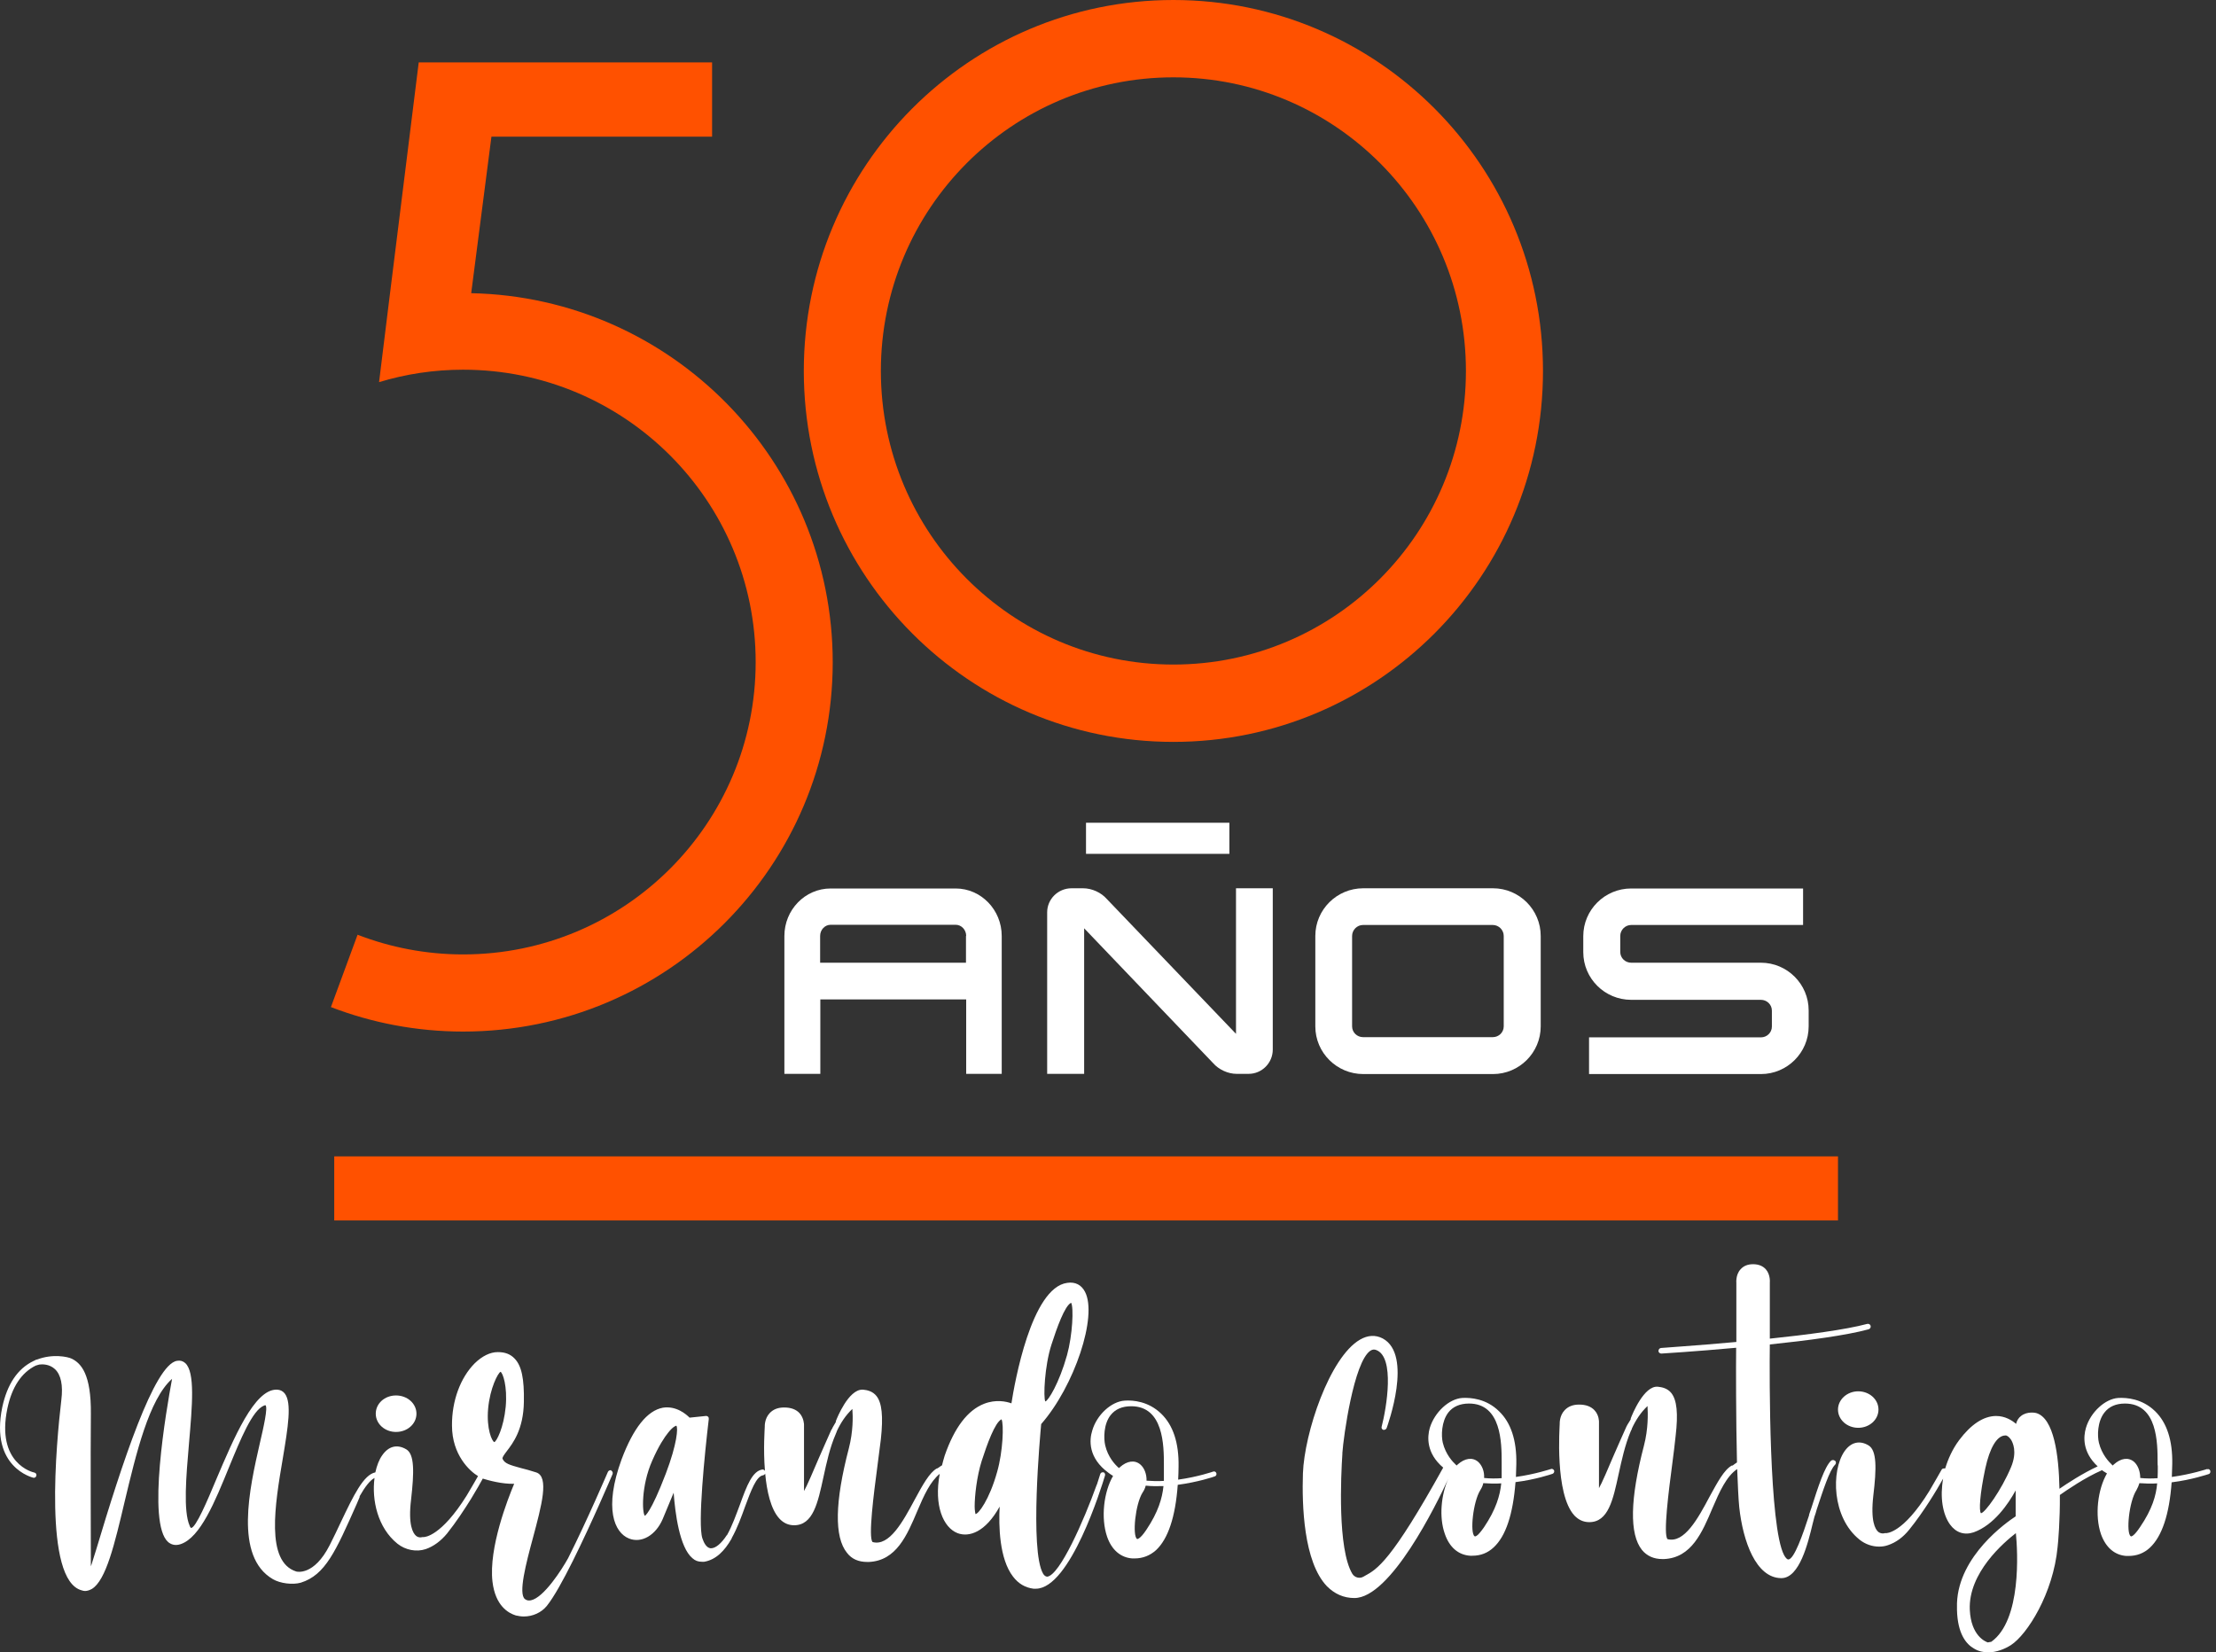 <svg xmlns="http://www.w3.org/2000/svg" width="295" height="220" viewBox="0 0 295 220" fill="none"><rect x="0" y="0" width="295" height="220" fill="#333333" stroke="none"/><path d="M52.717 190.654C54.23 190.654 55.44 189.577 55.44 188.224C55.44 186.872 54.23 185.795 52.717 185.795C51.204 185.795 50.022 186.872 50.022 188.224C50.022 189.577 51.232 190.654 52.717 190.654Z" fill="white"></path><path d="M81.401 195.76C81.236 195.705 81.016 195.788 80.934 195.954C80.879 196.064 78.211 202.331 75.626 207.466C74.801 208.956 72.408 212.711 70.675 213.07C70.373 213.125 70.126 213.098 69.878 212.904C68.97 212.187 70.043 208.101 70.923 204.843C72.106 200.426 73.151 196.589 71.363 196.036C70.593 195.788 69.905 195.595 69.328 195.457C67.815 195.043 67.183 194.849 66.908 194.242C66.825 194.076 67.045 193.773 67.458 193.221C68.283 192.144 69.685 190.322 69.74 186.65C69.795 183.558 69.438 181.846 68.503 180.88C67.953 180.3 67.238 180.024 66.303 180.024H66.248C65.258 180.024 64.185 180.549 63.195 181.515C61.297 183.42 60.142 186.512 60.17 189.797C60.17 193.717 62.535 195.871 63.635 196.533C63.305 197.113 62.782 198.024 62.123 199.128C58.74 204.539 56.567 204.65 56.402 204.65H56.237C56.237 204.65 55.77 204.815 55.385 204.484C54.972 204.125 54.312 203.049 54.724 199.653C55.137 196.009 55.192 193.635 54.092 192.972C52.882 192.254 51.727 192.53 50.874 193.773C50.462 194.352 50.159 195.153 49.967 196.036C48.399 196.34 47.052 199.128 45.374 202.662C44.906 203.656 44.411 204.705 43.889 205.726C41.799 209.84 39.516 209.26 39.434 209.233C35.336 207.935 36.601 200.316 37.646 194.187C38.334 190.046 38.884 186.761 37.894 185.518C37.646 185.215 37.316 185.049 36.903 185.021H36.793C33.851 185.021 31.156 191.398 28.763 197.03C27.635 199.736 26.068 203.435 25.435 203.435C25.435 203.435 25.325 203.38 25.243 203.131C24.39 201.171 24.775 196.616 25.16 192.171C25.6 187.092 25.985 182.702 24.665 181.488C24.363 181.212 23.978 181.101 23.565 181.184C20.54 181.653 16.222 194.905 12.784 206.389C12.454 207.383 12.207 208.294 12.097 208.542C12.097 206.638 12.042 193.331 12.097 188.279C12.152 182.923 10.777 181.515 9.567 180.908C9.017 180.632 6.982 180.218 4.919 181.018H4.837C4.837 181.018 4.589 181.156 4.451 181.212C2.334 182.233 0.959 184.303 0.299 187.368C-1.351 195.401 4.369 196.727 4.451 196.754C4.616 196.782 4.809 196.671 4.837 196.478C4.891 196.285 4.781 196.119 4.589 196.064C4.369 196.036 -0.554 194.849 0.986 187.506C1.591 184.662 2.856 182.758 4.754 181.819C4.919 181.764 5.057 181.736 5.222 181.681C5.607 181.626 6.569 181.598 7.312 182.288C8.109 183.034 8.412 184.414 8.164 186.402C7.504 192.033 5.744 210.42 10.887 211.745C11.052 211.8 11.189 211.828 11.327 211.828C11.629 211.828 11.932 211.717 12.234 211.552C14.105 210.42 15.26 205.588 16.58 199.984C18.12 193.552 19.825 186.319 22.905 183.586C22.135 187.754 19.522 202.8 22.383 205.312C22.713 205.588 23.263 205.865 24.06 205.588C26.673 204.705 28.625 199.929 30.523 195.263C32.036 191.592 33.603 187.754 35.143 187.147C35.281 187.092 35.336 187.092 35.336 187.092C35.693 187.368 35.088 190.018 34.593 192.144C33.218 198.162 31.156 207.245 36.326 210.254C37.316 210.834 38.966 211.027 40.039 210.723C43.311 209.702 44.686 206.555 47.492 200.233L47.877 199.322C47.877 199.322 47.877 199.239 47.877 199.211C48.564 197.997 49.252 197.086 49.857 196.782C49.472 199.708 50.269 203.407 52.909 205.533C53.982 206.389 55.44 206.665 56.677 206.251C57.722 205.892 58.685 205.174 59.51 204.18C60.72 202.662 61.82 200.978 62.7 199.57C62.727 199.515 62.755 199.487 62.782 199.432C63.443 198.355 63.965 197.417 64.268 196.865C64.983 197.085 66.825 197.61 68.448 197.555C67.623 199.515 65.038 206.085 65.56 210.585C65.945 213.815 67.678 214.782 68.668 215.085C69.025 215.168 69.383 215.223 69.74 215.223C70.923 215.223 72.078 214.699 72.793 213.815C73.728 212.656 74.993 210.364 76.258 207.825C78.788 202.745 81.374 196.671 81.539 196.285C81.621 196.092 81.539 195.871 81.346 195.788M64.983 187.534C65.23 184.8 66.303 182.785 66.633 182.647C66.935 182.785 67.568 184.552 67.32 187.313C67.045 190.129 66.11 191.895 65.808 192.006C65.505 191.923 64.735 190.267 64.983 187.534Z" fill="white"></path><path d="M146.91 196.037C146.69 195.982 146.525 196.092 146.47 196.258C146.333 196.672 146.195 197.114 146.03 197.638C146.03 197.666 145.975 197.693 145.975 197.749C144.325 202.359 141.08 209.758 139.402 209.923C139.32 209.896 139.1 209.923 138.852 209.509C137.065 206.417 138.467 191.095 138.605 189.605C143.033 184.553 146.14 175.221 144.435 171.991C143.968 171.08 143.143 170.639 142.07 170.804C137.285 171.439 135.057 184.194 134.645 186.844C133.957 186.595 132.582 186.292 131.014 186.899C128.814 187.755 127.054 190.074 125.761 193.801C125.624 194.243 125.514 194.657 125.404 195.098C125.184 195.209 125.019 195.374 124.826 195.485C124.826 195.512 124.744 195.485 124.716 195.512C123.726 196.065 122.819 197.721 121.774 199.654C120.206 202.58 118.391 205.92 116.163 205.313C115.558 204.733 116.328 198.798 116.796 195.264C116.961 193.939 117.126 192.697 117.263 191.62C117.593 188.556 117.401 186.789 116.686 185.878C116.163 185.215 115.421 185.077 114.898 185.022H114.788C112.946 185.022 111.433 188.776 111.268 189.218V189.329C111.103 189.66 110.883 189.936 110.746 190.267C110.746 190.295 110.746 190.322 110.691 190.322C110.691 190.35 109.37 193.249 107.913 196.672C107.5 197.611 107.225 198.19 107.033 198.522V189.687C107.033 189.687 107.033 188.804 106.428 188.141C105.96 187.644 105.273 187.396 104.393 187.396C103.568 187.396 102.935 187.644 102.468 188.141C101.753 188.887 101.808 189.936 101.808 189.936C101.808 190.157 101.588 192.917 101.835 195.844C101.78 195.733 101.643 195.651 101.505 195.651C100.157 195.844 99.415 197.804 98.507 200.316C97.985 201.696 97.462 203.187 96.775 204.402H96.747C96.032 205.506 95.262 206.141 94.657 206.141H94.575C94.025 206.058 93.695 205.396 93.502 204.816C92.87 202.884 93.805 193.58 94.355 188.942C94.355 188.832 94.355 188.721 94.272 188.638C94.19 188.556 94.052 188.5 93.942 188.528L91.797 188.749C91.357 188.307 90.037 187.148 88.249 187.424C86.159 187.81 84.317 190.129 82.749 194.298C80.356 200.841 81.786 204.071 83.739 204.844C85.389 205.506 87.287 204.43 88.222 202.249C88.882 200.647 89.349 199.543 89.679 198.742C89.872 201.393 90.449 206.031 92.182 207.466C92.54 207.798 92.952 207.936 93.419 207.936C93.529 207.936 93.639 207.936 93.749 207.936C95.345 207.66 96.472 206.445 97.352 204.926C97.352 204.899 97.352 204.871 97.407 204.871C97.407 204.844 97.407 204.816 97.407 204.788C98.15 203.463 98.7 201.945 99.195 200.565C99.965 198.494 100.68 196.534 101.588 196.424C101.698 196.396 101.808 196.313 101.863 196.203C102.083 198.549 102.605 200.923 103.733 202.166C104.283 202.773 104.943 203.077 105.713 203.077C108.243 203.077 108.875 200.095 109.618 196.672C110.031 194.767 110.471 192.724 111.268 190.902C111.323 190.736 111.378 190.654 111.378 190.654V190.598C111.901 189.467 112.561 188.445 113.468 187.589C113.551 188.611 113.578 190.598 113.001 192.835C111.131 199.985 111.048 204.65 112.753 206.748C113.386 207.577 114.293 207.963 115.448 207.963H115.668C119.326 207.798 120.756 204.402 122.131 201.144C122.984 199.129 123.836 197.252 125.101 196.23C124.304 200.454 125.569 203.38 127.467 204.126C129.007 204.706 131.179 204.015 133.077 200.592C132.939 203.132 133.022 207.549 134.865 209.923C135.58 210.862 136.487 211.386 137.587 211.525C137.67 211.525 137.78 211.525 137.89 211.525C142.455 211.525 146.635 198.025 147.103 196.451C147.158 196.258 147.048 196.065 146.883 196.009M85.857 201.834C85.472 201.503 85.334 197.859 86.819 194.491C87.699 192.476 88.469 191.344 88.937 190.764C89.569 189.963 89.954 189.825 90.037 189.825C90.284 190.074 90.147 192.227 88.634 196.203C86.599 201.531 85.856 201.807 85.829 201.834M139.155 186.595C138.88 186.098 139.045 181.875 139.98 179.004C140.695 176.795 141.74 173.841 142.592 173.455C142.95 174.062 142.785 177.761 142.042 180.439C140.997 184.166 139.54 186.513 139.155 186.595ZM129.859 201.586C129.859 201.586 129.749 201.117 129.749 200.592C129.749 199.184 130.024 196.617 130.684 194.519C131.399 192.31 132.444 189.384 133.324 188.97C133.654 189.577 133.517 193.276 132.747 195.954C131.702 199.709 130.244 201.586 129.859 201.586Z" fill="white"></path><path d="M161.514 195.927C161.514 195.927 159.451 196.645 156.838 197.003C156.866 196.451 156.893 195.872 156.893 195.264C156.948 192.117 156.178 189.77 154.583 188.224C152.878 186.568 150.815 186.402 149.715 186.485C147.955 186.596 146.003 188.363 145.398 190.488C145.013 191.703 144.82 194.105 147.598 196.12C147.79 196.258 147.983 196.396 148.175 196.507C146.938 198.632 146.525 202.083 147.378 204.595C147.983 206.362 149.193 207.384 150.733 207.494H151.035C152.136 207.494 153.098 207.108 153.896 206.39C155.491 204.899 156.481 201.973 156.783 197.694C159.451 197.335 161.541 196.645 161.734 196.562C161.899 196.507 161.981 196.313 161.926 196.148C161.871 195.954 161.679 195.872 161.514 195.927ZM151.365 204.899C150.733 204.485 151.118 200.289 152.108 198.715C152.301 198.439 152.438 198.135 152.521 197.804C153.318 197.887 154.116 197.887 154.886 197.859C154.721 199.46 154.198 201.31 152.603 203.684C151.833 204.844 151.42 204.954 151.365 204.899ZM147.845 188.418C148.478 187.617 149.385 187.231 150.595 187.231C154.913 187.231 154.941 192.504 154.941 195.016V195.596C154.941 196.092 154.941 196.617 154.941 197.169C154.171 197.224 153.401 197.197 152.631 197.142C152.658 196.258 152.328 195.43 151.806 194.988C151.063 194.353 150.045 194.491 149.083 195.347C149.083 195.375 149 195.43 148.945 195.458L148.863 195.375C148.45 195.016 147.488 193.994 147.13 192.448C146.91 191.51 146.91 189.605 147.845 188.418Z" fill="white"></path><path d="M244.678 187.673C244.678 189.025 245.888 190.102 247.373 190.102C248.858 190.102 250.068 189.025 250.068 187.673C250.068 186.32 248.858 185.243 247.373 185.243C245.888 185.243 244.678 186.347 244.678 187.673Z" fill="white"></path><path d="M201.803 196.644C201.831 196.091 201.831 195.512 201.858 194.904C201.913 191.785 201.143 189.411 199.548 187.892C197.843 186.208 195.753 186.07 194.68 186.125C192.893 186.236 190.968 188.03 190.335 190.128C190.005 191.288 189.84 193.469 192.123 195.401C185.192 207.907 183.322 208.929 181.699 209.812L181.507 209.922C180.984 210.226 180.324 210.033 180.022 209.536C178.042 206.196 178.509 196.478 178.702 193.579V193.441C178.839 191.371 180.214 181.294 182.442 179.831C182.717 179.665 182.937 179.638 183.212 179.748C185.715 180.687 184.587 187.423 183.927 189.963C183.872 190.128 183.982 190.322 184.147 190.377C184.312 190.404 184.505 190.322 184.587 190.156C184.725 189.769 188.135 180.383 184.065 178.202C183.102 177.705 182.084 177.76 181.039 178.368C176.997 180.714 173.641 190.791 173.449 196.174C173.311 200.398 173.531 207.935 176.639 211.192C177.657 212.214 178.867 212.766 180.297 212.766C185.11 212.766 191.215 200.343 192.81 196.864C191.848 198.99 191.545 201.999 192.343 204.235C192.948 206.002 194.13 207.024 195.698 207.134H196C197.1 207.134 198.035 206.775 198.833 206.03C200.456 204.539 201.418 201.613 201.748 197.334C204.416 197.002 206.506 196.285 206.671 196.229C206.836 196.174 206.946 195.981 206.891 195.788C206.808 195.622 206.616 195.512 206.451 195.594C206.423 195.594 204.388 196.285 201.803 196.644ZM196.303 204.539C195.67 204.125 196.083 199.956 197.073 198.383C197.265 198.079 197.403 197.775 197.458 197.472C198.255 197.527 199.081 197.555 199.851 197.499C199.686 199.101 199.163 200.95 197.568 203.324C196.77 204.484 196.413 204.622 196.303 204.539ZM192.81 188.058C193.415 187.285 194.35 186.871 195.56 186.871C199.878 186.871 199.906 192.144 199.906 194.683V195.236C199.906 195.76 199.906 196.285 199.906 196.809C199.136 196.864 198.338 196.864 197.568 196.782C197.623 195.898 197.293 195.098 196.77 194.628C196.028 193.993 195.01 194.131 194.048 194.987C193.993 195.042 193.965 195.07 193.91 195.125C193.855 195.07 193.828 195.015 193.8 195.015C193.415 194.656 192.453 193.662 192.068 192.088C191.848 191.177 191.875 189.273 192.81 188.058Z" fill="white"></path><path d="M293.797 195.595C293.797 195.595 291.734 196.286 289.121 196.644C289.121 196.092 289.176 195.512 289.176 194.905C289.231 191.786 288.461 189.411 286.894 187.893C285.161 186.209 283.099 186.071 281.998 186.126C280.238 186.237 278.286 188.031 277.681 190.129C277.351 191.261 277.186 193.332 279.248 195.236C277.268 196.147 275.206 197.5 274.16 198.218C274.078 193.718 273.418 188.832 271.08 188.141C271.025 188.114 269.87 187.865 269.045 188.528C268.715 188.776 268.495 189.135 268.385 189.577C267.835 189.108 266.928 188.528 265.717 188.528H265.69C264.04 188.556 262.39 189.632 260.795 191.758C259.915 192.945 259.337 194.243 258.952 195.512C258.897 195.512 258.842 195.512 258.787 195.512C258.65 195.512 258.512 195.568 258.457 195.706C258.182 196.175 257.604 197.224 256.834 198.522C253.287 204.264 251.087 204.126 251.059 204.126C251.004 204.126 250.949 204.126 250.894 204.126C250.894 204.153 250.454 204.264 250.042 203.96C249.629 203.601 248.996 202.525 249.381 199.129C249.822 195.485 249.849 193.111 248.749 192.448C247.566 191.73 246.384 192.006 245.531 193.249C243.771 195.816 243.826 202.028 247.566 205.009C248.336 205.617 249.244 205.92 250.152 205.92C250.564 205.92 250.949 205.865 251.334 205.727C252.407 205.368 253.342 204.678 254.167 203.657C256.147 201.2 257.824 198.384 258.677 196.865C258.237 199.295 258.595 201.586 259.585 202.966C260.382 204.071 261.51 204.43 262.747 204.015C265.442 203.049 267.368 200.206 268.33 198.439V201.89C267.148 202.663 260.74 207.135 260.52 213.457C260.52 213.733 260.52 213.954 260.52 214.175C260.52 214.202 260.52 214.202 260.52 214.23C260.52 214.285 260.52 214.313 260.52 214.368C260.602 217.543 261.757 218.923 262.802 219.503C263.38 219.862 264.04 220 264.672 220C265.772 220 266.873 219.558 267.698 219.034C269.87 217.626 273.335 212.159 273.913 205.976C273.995 205.285 274.243 202.359 274.215 199.046C275.041 198.466 277.543 196.727 279.853 195.733C279.881 195.733 279.881 195.789 279.908 195.816C280.101 195.927 280.293 196.065 280.486 196.175C279.248 198.301 278.836 201.779 279.688 204.264C280.321 206.031 281.503 207.052 283.044 207.163H283.374C284.446 207.163 285.409 206.804 286.206 206.058C287.801 204.568 288.791 201.641 289.094 197.362C291.762 197.031 293.852 196.313 294.044 196.258C294.209 196.203 294.292 196.009 294.237 195.816C294.182 195.651 293.989 195.54 293.824 195.623M264.287 195.512C264.892 192.724 265.855 191.123 266.955 191.123C267.203 191.095 267.478 191.344 267.725 191.703C267.918 192.034 268.578 193.249 267.725 195.319C266.433 198.411 264.232 201.448 263.71 201.476C263.435 201.172 263.545 199.019 264.287 195.512ZM264.617 218.675C264.287 218.564 262.39 217.791 262.225 214.34C262.005 209.399 266.79 205.341 268.358 204.126C268.605 206.583 269.128 215.721 265.085 218.592C265.002 218.592 264.837 218.647 264.617 218.675ZM283.649 204.54C283.016 204.126 283.401 199.957 284.419 198.384C284.584 198.08 284.721 197.776 284.804 197.473C285.601 197.528 286.399 197.555 287.169 197.5C287.031 199.101 286.509 200.951 284.886 203.325C284.116 204.485 283.731 204.623 283.649 204.54ZM280.156 188.059C280.761 187.286 281.668 186.872 282.879 186.872C287.224 186.872 287.224 192.144 287.224 194.684C287.224 194.878 287.224 195.071 287.251 195.236C287.251 195.761 287.251 196.285 287.224 196.81C286.481 196.865 285.684 196.865 284.914 196.782C284.914 195.899 284.611 195.098 284.089 194.629C283.346 193.994 282.328 194.132 281.393 194.988C281.338 195.043 281.283 195.071 281.256 195.126C281.173 195.071 281.146 195.016 281.146 195.016C280.761 194.657 279.798 193.663 279.413 192.089C279.193 191.178 279.193 189.273 280.156 188.059Z" fill="white"></path><path d="M244.294 194.519C244.156 194.353 243.909 194.353 243.744 194.491C242.891 195.319 242.066 197.859 241.131 200.786C241.021 201.062 240.939 201.365 240.829 201.669V201.752C239.976 204.374 238.849 207.577 238.079 207.632H238.051C237.914 207.632 237.694 207.411 237.501 207.052C235.493 203.243 235.548 183.338 235.603 179.004C240.664 178.479 245.834 177.789 248.749 176.988C248.942 176.933 249.079 176.74 249.024 176.519C248.969 176.326 248.749 176.215 248.557 176.271C245.669 177.044 240.609 177.706 235.603 178.231V170.777C235.603 170.777 235.713 169.728 235.081 169.01C234.696 168.568 234.118 168.32 233.376 168.32C232.633 168.32 232.083 168.568 231.698 169.01C231.038 169.728 231.148 170.804 231.148 170.804V178.672C225.703 179.169 221.248 179.445 221.138 179.473C220.945 179.473 220.78 179.666 220.78 179.86C220.78 180.08 220.973 180.218 221.165 180.218C221.165 180.218 225.703 179.942 231.121 179.445C231.093 181.682 231.093 188.997 231.231 194.712C231.038 194.822 230.846 194.988 230.653 195.126C230.626 195.126 230.571 195.126 230.543 195.126C229.526 195.678 228.646 197.335 227.6 199.24C226.033 202.194 224.218 205.506 221.99 204.927C221.385 204.347 222.155 198.411 222.623 194.85C222.788 193.553 222.953 192.31 223.063 191.206C223.42 188.169 223.228 186.402 222.485 185.464C221.963 184.829 221.248 184.691 220.725 184.636C218.855 184.415 217.26 188.39 217.095 188.832C217.067 188.859 217.095 188.915 217.095 188.942C216.93 189.273 216.71 189.55 216.545 189.881C216.545 189.881 216.536 189.899 216.517 189.936C216.517 189.936 215.197 192.862 213.74 196.286C213.327 197.224 213.052 197.804 212.86 198.135V189.301C212.86 189.301 212.887 188.418 212.255 187.755C211.787 187.258 211.099 187.01 210.219 187.01C209.394 187.01 208.762 187.258 208.294 187.755C207.579 188.501 207.634 189.55 207.634 189.55C207.634 189.936 206.947 198.908 209.587 201.779C210.137 202.359 210.797 202.663 211.567 202.663C214.097 202.663 214.73 199.709 215.472 196.286C215.885 194.408 216.325 192.365 217.095 190.543C217.177 190.378 217.232 190.267 217.232 190.267V190.212C217.755 189.08 218.415 188.059 219.322 187.203C219.377 188.224 219.432 190.212 218.855 192.448C216.985 199.598 216.902 204.264 218.58 206.362C219.24 207.163 220.147 207.577 221.303 207.577H221.523C225.18 207.411 226.61 204.016 227.985 200.758C228.921 198.577 229.828 196.562 231.258 195.595C231.341 197.721 231.423 199.571 231.533 200.675C232.028 205.23 233.761 210.089 237.116 210.117H237.144C239.564 210.117 240.691 205.424 241.296 202.911C241.406 202.47 241.489 202.138 241.544 201.945C241.654 201.641 241.764 201.31 241.846 200.979C242.699 198.411 243.551 195.734 244.294 195.016C244.431 194.878 244.459 194.629 244.294 194.491" fill="white"></path><path d="M244.678 153.963H44.494V162.494H244.678V153.963Z" fill="#FF5100"></path><path d="M127.219 118.295H110.58C107.17 118.295 104.42 121.139 104.42 124.617V142.976H109.205V133.065H128.621V142.976H133.352V124.617C133.352 121.139 130.601 118.295 127.219 118.295ZM128.594 124.617V128.179H109.178V124.617C109.178 123.789 109.81 123.127 110.58 123.127H127.219C127.989 123.127 128.621 123.789 128.621 124.617" fill="white"></path><path d="M198.751 118.268H181.48C177.96 118.268 175.099 121.111 175.099 124.617V136.654C175.099 140.16 177.96 143.003 181.48 143.003H198.751C202.244 143.003 205.104 140.16 205.104 136.654V124.617C205.104 121.111 202.244 118.268 198.751 118.268ZM179.995 124.617C179.995 123.817 180.655 123.154 181.452 123.154H198.723C199.521 123.154 200.181 123.817 200.181 124.617V136.654C200.181 137.454 199.521 138.089 198.723 138.089H181.452C180.655 138.089 179.995 137.454 179.995 136.654V124.617Z" fill="white"></path><path d="M234.421 128.179H217.15C216.352 128.179 215.692 127.544 215.692 126.743V124.617C215.692 123.817 216.352 123.154 217.15 123.154H240.031V118.295H217.15C213.629 118.295 210.769 121.139 210.769 124.645V126.771C210.769 130.277 213.629 133.12 217.15 133.12H234.421C235.218 133.12 235.878 133.755 235.878 134.556V136.682C235.878 137.482 235.218 138.117 234.421 138.117H211.539V143.004H234.421C237.913 143.004 240.774 140.16 240.774 136.654V134.528C240.774 131.022 237.913 128.179 234.421 128.179Z" fill="white"></path><path d="M164.539 137.648L147.35 119.703C146.58 118.82 145.342 118.268 144.187 118.268H142.647C140.86 118.268 139.402 119.703 139.402 121.47V142.976H144.325V123.596L161.486 141.54C162.256 142.424 163.493 142.976 164.621 142.976H166.216C168.004 142.976 169.434 141.513 169.434 139.746V118.268H164.539V137.648Z" fill="white"></path><path d="M163.659 109.543H144.573V113.684H163.659V109.543Z" fill="white"></path><path d="M156.205 0C129.034 0 107.005 22.113 107.005 49.389C107.005 76.665 129.034 98.778 156.205 98.778C183.377 98.778 205.406 76.665 205.406 49.389C205.406 22.113 183.377 0 156.205 0ZM156.205 88.48C134.699 88.48 117.263 70.977 117.263 49.389C117.263 27.8 134.699 10.297 156.205 10.297C177.712 10.297 195.148 27.8 195.148 49.389C195.148 70.977 177.712 88.48 156.205 88.48Z" fill="#FF5100"></path><path d="M110.855 88.148C110.855 115.314 88.826 137.344 61.655 137.344C55.439 137.344 49.499 136.184 44.054 134.086L47.601 124.452C51.947 126.136 56.705 127.074 61.655 127.074C83.161 127.074 100.597 109.654 100.597 88.148C100.597 66.643 83.161 49.223 61.655 49.223C57.749 49.223 54.009 49.802 50.462 50.879L51.809 39.947L55.742 8.309H94.794V18.192H65.422L62.727 39.036C89.404 39.588 110.855 61.397 110.855 88.204" fill="#FF5100"></path></svg>